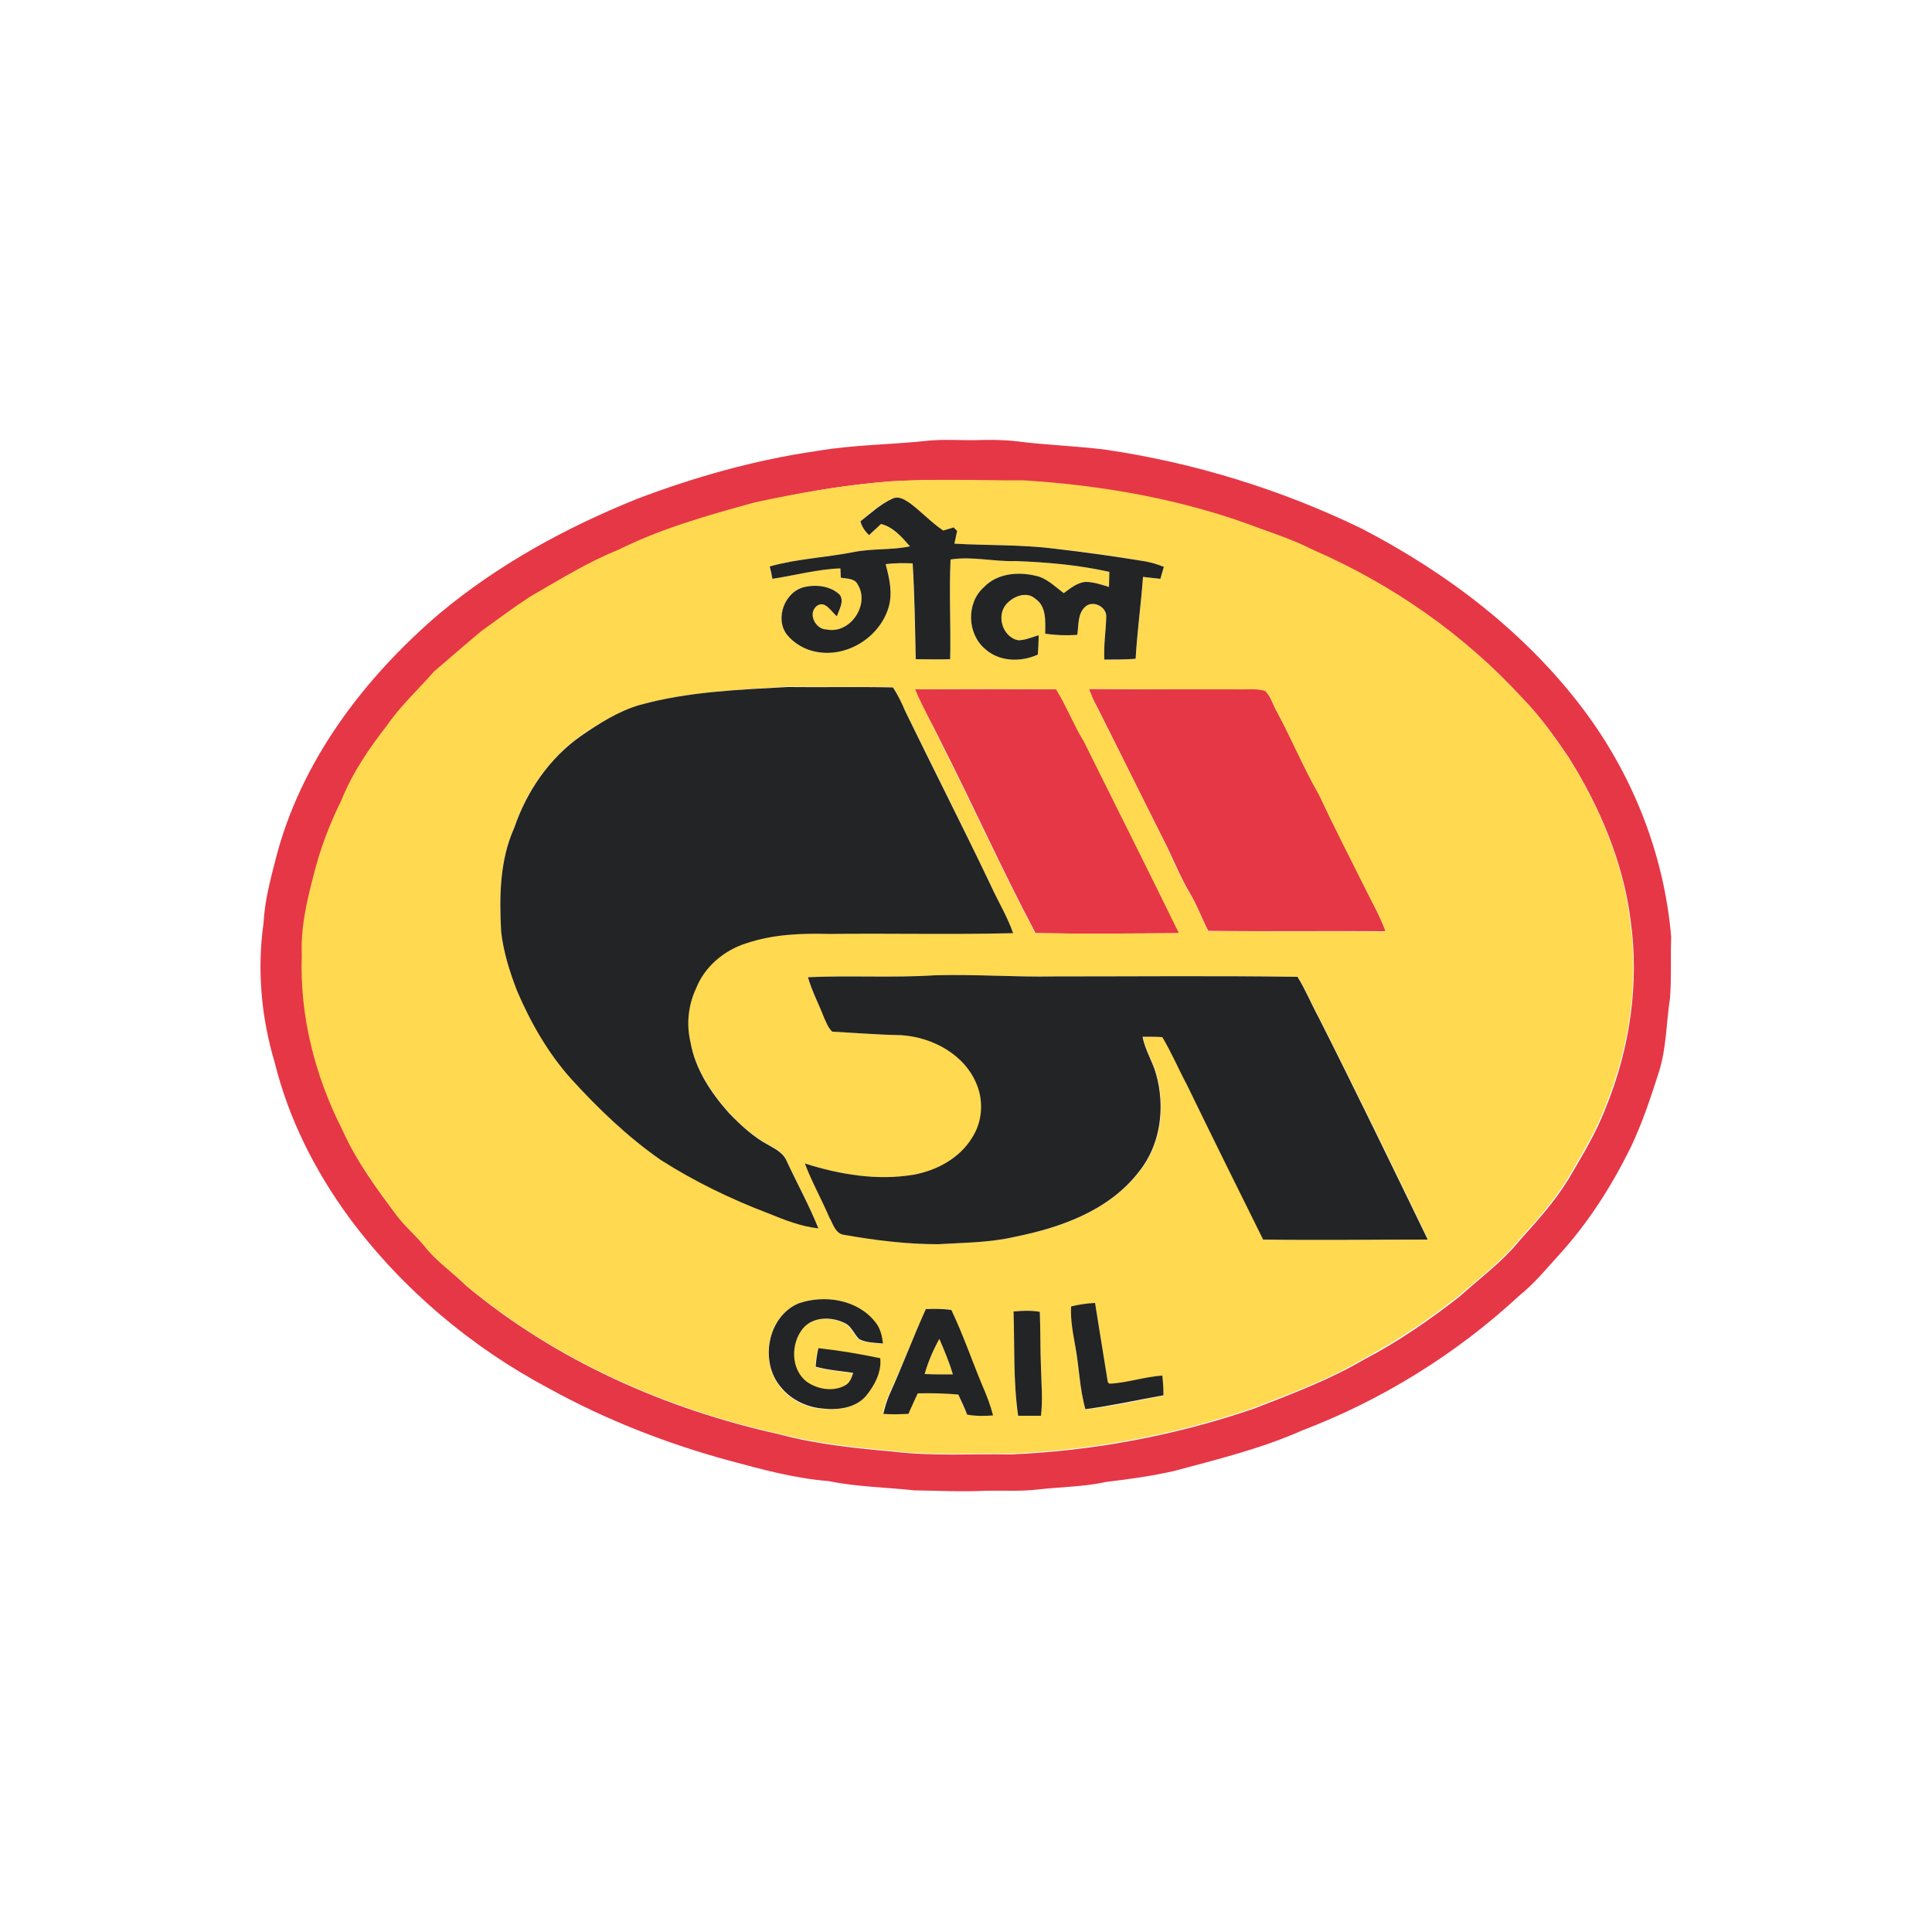<?xml version="1.0" encoding="utf-8"?>
<!-- Generator: Adobe Illustrator 19.0.0, SVG Export Plug-In . SVG Version: 6.00 Build 0)  -->
<svg version="1.1" id="Layer_1" xmlns="http://www.w3.org/2000/svg" xmlns:xlink="http://www.w3.org/1999/xlink" x="0px" y="0px"
	 viewBox="0 0 500 500" style="enable-background:new 0 0 500 500;" xml:space="preserve">
<style type="text/css">
	.st0{fill:#E63746;}
	.st1{fill:#FFD94F;}
	.st2{fill:#232425;}
</style>
<g id="XMLID_17_">
	<path id="XMLID_24_" class="st0" d="M239.7,114.1c4.4-0.5,8.8-0.1,13.1-0.2c3.4-0.1,6.8-0.1,10.2,0.3c7.8,1,15.6,1.2,23.3,2.2
		c22.9,3.4,45.3,10.3,66.1,20.4c22,11.4,42.3,26.8,57.3,46.7c12.9,17.1,21,37.7,22.8,59c-0.2,5.3,0.1,10.5-0.3,15.8
		c-1,6.4-0.9,13-2.9,19.2c-2.1,6.6-4.3,13.2-7.3,19.5c-4.9,9.9-10.8,19.2-18.2,27.4c-3.4,3.7-6.6,7.7-10.6,10.9
		c-16.3,15.1-35.5,27-56.2,34.9c-10.6,4.7-22,7.5-33.2,10.5c-5.7,1.3-11.5,2.1-17.4,2.8c-5.9,1.3-12,1.3-18,2
		c-4.3,0.5-8.7,0.2-13,0.3c-6.3,0.3-12.5,0-18.8-0.1c-7.4-0.8-14.9-0.9-22.2-2.4c-8.7-0.7-17.2-3-25.7-5.3
		c-16.1-4.4-31.8-10.5-46.5-18.6c-20.2-10.7-38.1-25.8-51.7-44.1c-8.9-12.1-15.8-25.7-19.4-40.3c-3.5-11.7-4.6-24-2.9-36.1
		c0.3-5.6,1.7-11,3.1-16.4c6.4-25.3,22.8-46.9,42.3-63.6c15.3-12.8,32.9-22.4,51.3-29.8c15-5.7,30.6-10.1,46.6-12.4
		C220.8,115.1,230.3,115.1,239.7,114.1 M230.2,124.6c-11.7,0.9-23.2,2.9-34.6,5.6c-12.1,3.2-24.2,6.7-35.4,12.3
		c-8,3.2-15.3,7.8-22.8,12.1c-4.3,2.8-8.5,5.9-12.6,8.9c-4.1,3.5-8.2,7-12.3,10.5c-4,4.7-8.6,8.9-12.2,14
		c-4.6,5.9-8.9,12.2-11.7,19.2c-3.3,6.4-5.8,13.1-7.4,20.1c-1.7,6.5-3.2,13.2-2.9,20c-0.6,15.7,3.5,31.3,10.5,45.3
		c3.6,8.1,8.8,15.2,14.1,22.2c2.1,2.8,4.8,5,7,7.7c3,3.9,7.2,6.7,10.7,10.2c23.2,19.4,51.7,32,81.1,38.5c9.7,2.6,19.7,3.6,29.7,4.5
		c10,1.2,20.1,0.5,30.2,0.7c21.4-0.9,42.6-4.9,62.8-11.8c9.8-3.8,19.7-7.5,28.7-12.8c8.8-4.6,16.9-10.2,24.7-16.3
		c5.3-4.8,11.1-9,15.6-14.6c4.5-5,9-10,12.5-15.7c3.5-6,7.2-12,9.7-18.6c6.2-15.2,8.7-32.1,6.4-48.4c-1.9-15.1-8-29.4-16.1-42.3
		c-3.6-5.3-7.3-10.5-11.8-15.1c-15.1-16.5-33.8-29.5-54.3-38.4c-4.3-2.2-8.8-3.8-13.4-5.4c-19.6-7.5-40.5-11.2-61.4-12.5
		C253.3,124.4,241.8,123.9,230.2,124.6z"/>
	<path id="XMLID_25_" class="st0" d="M236.8,178.4c12.2-0.1,24.4-0.1,36.6,0c2.7,4.4,4.5,9.2,7.2,13.5c8.2,16.6,16.5,33.1,24.6,49.6
		c-12.4,0.1-24.8,0.2-37.2,0c-8.6-16.2-16.1-33-24.4-49.3C241.4,187.6,238.7,183.1,236.8,178.4z"/>
	<path id="XMLID_26_" class="st0" d="M281.8,178.3c12.7,0.1,25.4,0.1,38,0c2.5,0,5.1-0.3,7.6,0.4c1.5,1.5,2,3.7,3.1,5.5
		c3.8,7,6.9,14.4,10.8,21.3c3.9,8.3,8.1,16.5,12.2,24.7c1.8,3.6,3.7,7,5.1,10.8c-15.3-0.1-30.6,0.1-45.9-0.1
		c-1.7-3.2-2.9-6.7-4.8-9.8c-2.7-4.6-4.6-9.6-7.1-14.4c-5.7-11.3-11.3-22.7-17-34C283,181.4,282.4,179.8,281.8,178.3z"/>
	<path id="XMLID_66_" class="st1" d="M230.2,124.6c11.5-0.8,23.1-0.2,34.6-0.3c20.9,1.3,41.8,5,61.4,12.5c4.5,1.6,9.1,3.2,13.4,5.4
		c20.5,8.9,39.2,21.9,54.3,38.4c4.5,4.6,8.2,9.8,11.8,15.1c8.1,12.8,14.2,27.1,16.1,42.3c2.4,16.3-0.2,33.2-6.4,48.4
		c-2.5,6.6-6.2,12.5-9.7,18.6c-3.5,5.7-8,10.8-12.5,15.7c-4.4,5.6-10.3,9.9-15.6,14.6c-7.8,6.1-16,11.7-24.7,16.3
		c-9,5.4-18.9,9-28.7,12.8c-20.2,6.9-41.4,10.9-62.8,11.8c-10.1-0.2-20.1,0.5-30.2-0.7c-10-0.9-20-2-29.7-4.5
		c-29.4-6.5-57.8-19.1-81.1-38.5c-3.5-3.5-7.7-6.2-10.7-10.2c-2.2-2.7-4.9-4.9-7-7.7c-5.2-7-10.5-14.1-14.1-22.2
		c-7.1-13.9-11.1-29.6-10.5-45.3c-0.3-6.8,1.2-13.5,2.9-20c1.7-7,4.2-13.7,7.4-20.1c2.8-7,7.1-13.3,11.7-19.2
		c3.5-5.1,8.1-9.3,12.2-14c4.1-3.5,8.2-7.1,12.3-10.5c4.2-3,8.3-6.1,12.6-8.9c7.5-4.3,14.8-8.9,22.8-12.1c11.2-5.6,23.4-9,35.4-12.3
		C207,127.5,218.6,125.5,230.2,124.6 M231.1,129c-3.2,1.3-5.8,3.7-8.4,5.9c0.3,1.4,1.2,2.6,2.2,3.6c1-1,2.1-1.9,3.1-2.9
		c3.2,0.9,5.4,3.4,7.5,5.8c-4.9,1-9.9,0.5-14.7,1.5c-7.2,1.4-14.6,1.7-21.6,3.7c0.2,1.1,0.4,2.1,0.7,3.2c5.9-0.9,11.6-2.6,17.6-2.7
		c0,0.8,0.1,1.6,0.1,2.4c1.5,0.3,3.6,0.1,4.4,1.8c3.3,5.2-2,12.9-8.1,11.6c-2.9-0.1-5-4.2-2.5-6.1c2.2-1.5,3.8,1.4,5.2,2.7
		c0.5-1.7,1.9-3.8,0.8-5.5c-2.3-2.3-6-2.9-9.1-2.1c-5.2,1.1-7.9,8.2-4.6,12.4c1.9,2.3,4.6,3.9,7.6,4.4c7.9,1.5,16.2-3.7,18.6-11.3
		c1.2-3.7,0.4-7.7-0.7-11.4c2.3-0.3,4.6-0.3,7-0.2c0.4,8.2,0.5,16.5,0.8,24.8c3,0,5.9,0.1,8.9,0c0.2-8.6-0.3-17.2,0.1-25.8
		c5.6-0.9,11.2,0.6,16.8,0.4c8.2,0.3,16.4,1,24.3,2.8c0,1.3-0.1,2.6-0.1,3.9c-2-0.5-4-1.3-6.1-1.3c-2.2,0.2-3.8,1.7-5.6,2.9
		c-2.3-1.7-4.4-3.9-7.3-4.5c-4.6-1.1-10-0.6-13.4,3c-4.6,4.1-4.3,12.1,0.4,16c3.7,3.3,9.2,3.4,13.6,1.4c0.1-1.7,0.2-3.3,0.2-5
		c-1.7,0.5-3.5,1.3-5.3,1.3c-4-0.7-5.7-6.3-3.1-9.3c1.8-2.1,5.3-3.4,7.6-1.4c2.9,2.1,2.5,5.9,2.5,9c2.7,0.4,5.5,0.5,8.3,0.3
		c0.4-2.5,0-5.6,2.2-7.4c1.9-1.6,5.3,0.2,5.3,2.7c-0.1,3.7-0.7,7.4-0.5,11.1c2.7,0.1,5.4,0,8.1-0.2c0.5-7.1,1.4-14.1,1.9-21.2
		c1.5,0.2,3,0.3,4.5,0.5c0.3-1,0.6-2,0.9-3.1c-1.5-0.6-3.1-1.1-4.7-1.4c-7.8-1.4-15.7-2.5-23.6-3.3c-8.6-1.1-17.3-0.8-25.9-1.3
		c0.2-1.1,0.5-2.2,0.7-3.3c-0.3-0.3-0.6-0.6-0.9-0.9c-0.9,0.3-1.8,0.5-2.7,0.8c-3.1-2-5.6-4.7-8.5-7
		C234.3,129.4,232.7,128.3,231.1,129 M165.7,182.4c-5.6,1.6-10.6,4.8-15.4,8c-8.1,5.8-14,14.3-17.2,23.7c-3.8,8.4-3.9,17.9-3.4,27
		c0.5,5.2,2.2,10.3,4.1,15.2c3.5,8.2,8,16.1,14,22.8c7,7.8,14.6,15.1,23.2,21c8.8,5.5,18.1,10,27.8,13.8c4.2,1.8,8.5,3.4,13,3.9
		c-2.4-6-5.5-11.6-8.2-17.4c-0.8-2-2.7-3.1-4.6-4.1c-4-2.1-7.3-5.2-10.4-8.4c-4.6-5.3-8.7-11.3-9.9-18.3c-1.2-4.6-0.6-9.5,1.4-13.8
		c2.1-5.8,7.3-10,13.1-11.8c6.9-2.2,14.2-2.5,21.4-2.4c15.9-0.2,31.8,0.2,47.6-0.2c-1.6-4.3-4-8.2-5.8-12.4
		c-7.2-15.1-14.7-30-22.1-45c-1-2.1-2-4.2-3.2-6.2c-9.1-0.1-18.2,0-27.3-0.1C191,178.5,178.1,179,165.7,182.4 M236.8,178.4
		c2,4.7,4.6,9.2,6.7,13.8c8.3,16.4,15.8,33.1,24.4,49.3c12.4,0.2,24.8,0.1,37.2,0c-8.1-16.6-16.4-33.1-24.6-49.6
		c-2.7-4.4-4.5-9.2-7.2-13.5C261.1,178.3,248.9,178.3,236.8,178.4 M281.8,178.3c0.6,1.5,1.2,3,2,4.5c5.7,11.3,11.4,22.7,17,34
		c2.4,4.7,4.3,9.8,7.1,14.4c1.9,3.1,3.1,6.6,4.8,9.8c15.3,0.1,30.6,0,45.9,0.1c-1.3-3.7-3.3-7.2-5.1-10.8
		c-4.1-8.2-8.3-16.4-12.2-24.7c-4-6.9-7-14.3-10.8-21.3c-1-1.8-1.5-4.1-3.1-5.5c-2.5-0.7-5-0.3-7.6-0.4
		C307.2,178.4,294.5,178.4,281.8,178.3 M209.1,252.9c0.9,3.6,2.8,6.9,4.2,10.3c0.6,1.3,1.1,2.8,2.2,3.8c5.9,0.3,11.9,0.8,17.8,0.9
		c8.1,0.4,16.4,5,19.6,12.8c1.8,4.4,1.4,9.7-1.2,13.7c-3.2,5.3-9.1,8.5-15.1,9.6c-9.5,1.6-19.2,0-28.2-2.9c1.8,4.7,4.3,9.2,6.3,13.9
		c1,1.7,1.6,4.4,4,4.6c8,1.3,16,2.4,24.1,2.4c6.6-0.4,13.3-0.4,19.9-1.9c11.9-2.4,24.4-6.8,32.1-16.8c5.7-7,6.9-16.8,4.5-25.3
		c-0.9-3.3-2.9-6.3-3.5-9.7c1.7,0,3.4,0,5.1,0.1c2.4,4,4.2,8.3,6.4,12.4c6.5,13.4,13.1,26.7,19.7,40c14.2,0.2,28.4,0,42.6,0
		c-9.2-19.2-18.6-38.4-28.2-57.4c-1.9-3.5-3.4-7.2-5.5-10.6c-20.9-0.3-41.9-0.1-62.9-0.1c-10.3,0.2-20.6-0.6-30.9-0.3
		C231.1,253.1,220.1,252.4,209.1,252.9 M206.7,337.3c-8.2,3.4-10.2,15.2-4.7,21.8c2.6,3.2,6.5,5.2,10.5,5.5c4,0.4,8.7,0,11.5-3.2
		c2.2-2.7,4.1-6.2,3.7-9.8c-5.3-1.1-10.6-2-16-2.6c-0.4,1.6-0.7,3.2-0.7,4.8c3.2,0.9,6.5,1.1,9.7,1.6c-0.3,1.3-0.8,2.7-2.2,3.3
		c-3.1,1.6-7.1,1-9.8-1c-4.2-3.2-4.2-9.9-1-13.8c2.6-3.1,7.4-3.2,10.8-1.4c1.8,0.8,2.4,3,3.8,4.2c1.9,0.8,4,0.9,6.1,1.1
		c-0.2-2-0.7-4.1-2.1-5.7C221.9,336.3,213.4,335,206.7,337.3 M277.2,338.1c-0.2,3.5,0.6,7,1.1,10.5c1,5.4,1.1,10.9,2.6,16.2
		c6.8-0.8,13.5-2.3,20.2-3.6c0-1.7-0.2-3.4-0.3-5.1c-4.6,0.3-9.1,1.9-13.7,2.1l-0.4-0.4c-1.1-6.8-2.1-13.7-3.3-20.5
		C281.3,337.3,279.2,337.6,277.2,338.1 M239.6,338.8c-3.3,7.3-6.2,14.8-9.5,22c-0.7,1.6-1.3,3.3-1.6,5c2.2,0.1,4.3,0.1,6.5,0
		c0.8-1.8,1.6-3.5,2.4-5.3c3.5-0.1,7,0,10.5,0.3c0.8,1.7,1.6,3.5,2.3,5.2c2.2,0.4,4.5,0.4,6.7,0.2c-0.7-2.7-1.7-5.2-2.8-7.8
		c-2.7-6.5-5-13.1-8-19.5C244.1,338.7,241.9,338.7,239.6,338.8 M262.3,339.4c0.3,9-0.1,18.1,1.2,27c2,0,4,0,5.9,0
		c0.5-4.2,0-8.4,0-12.5c-0.2-4.8-0.1-9.6-0.3-14.4C266.9,339.1,264.6,339.1,262.3,339.4z"/>
	<path id="XMLID_67_" class="st1" d="M239.3,355.6c0.9-3.2,2.2-6.2,3.8-9.1c1.3,3,2.6,6,3.5,9.2
		C244.2,355.8,241.8,355.7,239.3,355.6z"/>
	<path id="XMLID_68_" class="st2" d="M231.1,129c1.6-0.7,3.2,0.4,4.5,1.3c2.9,2.2,5.4,4.9,8.5,7c0.9-0.3,1.8-0.5,2.7-0.8
		c0.3,0.3,0.6,0.6,0.9,0.9c-0.2,1.1-0.5,2.2-0.7,3.3c8.6,0.5,17.3,0.2,25.9,1.3c7.9,0.9,15.8,2,23.6,3.3c1.6,0.3,3.2,0.8,4.7,1.4
		c-0.3,1-0.6,2-0.9,3.1c-1.5-0.2-3-0.3-4.5-0.5c-0.5,7.1-1.5,14.1-1.9,21.2c-2.7,0.2-5.4,0.2-8.1,0.2c-0.2-3.7,0.4-7.4,0.5-11.1
		c0.1-2.5-3.3-4.3-5.3-2.7c-2.2,1.8-1.8,4.9-2.2,7.4c-2.8,0.2-5.6,0.1-8.3-0.3c0-3.1,0.4-7-2.5-9c-2.3-2.1-5.8-0.7-7.6,1.4
		c-2.6,3-0.9,8.5,3.1,9.3c1.8,0,3.6-0.8,5.3-1.3c0,1.7-0.1,3.3-0.2,5c-4.4,2-9.9,1.9-13.6-1.4c-4.7-3.9-5-11.9-0.4-16
		c3.4-3.6,8.8-4.1,13.4-3c2.9,0.6,5,2.8,7.3,4.5c1.7-1.2,3.4-2.7,5.6-2.9c2.1,0,4.1,0.7,6.1,1.3c0-1.3,0.1-2.6,0.1-3.9
		c-8-1.8-16.2-2.5-24.3-2.8c-5.6,0.2-11.2-1.3-16.8-0.4c-0.4,8.6,0.1,17.2-0.1,25.8c-3,0.1-5.9,0-8.9,0c-0.2-8.3-0.3-16.5-0.8-24.8
		c-2.3-0.1-4.7-0.1-7,0.2c1,3.7,1.9,7.6,0.7,11.4c-2.4,7.6-10.7,12.8-18.6,11.3c-2.9-0.5-5.7-2.1-7.6-4.4
		c-3.3-4.2-0.6-11.3,4.6-12.4c3.1-0.7,6.8-0.2,9.1,2.1c1.1,1.8-0.3,3.8-0.8,5.5c-1.5-1.2-3-4.2-5.2-2.7c-2.5,2-0.3,6.1,2.5,6.1
		c6.1,1.3,11.3-6.4,8.1-11.6c-0.8-1.7-2.9-1.5-4.4-1.8c0-0.8-0.1-1.6-0.1-2.4c-6,0.2-11.7,1.8-17.6,2.7c-0.2-1.1-0.4-2.1-0.7-3.2
		c7.1-2,14.4-2.3,21.6-3.7c4.9-1,9.9-0.5,14.7-1.5c-2.1-2.4-4.3-5-7.5-5.8c-1,1-2.1,1.9-3.1,2.9c-1-1-1.9-2.2-2.2-3.6
		C225.4,132.8,227.9,130.4,231.1,129z"/>
	<path id="XMLID_73_" class="st2" d="M165.7,182.4c12.4-3.4,25.3-3.9,38.1-4.6c9.1,0.1,18.2-0.1,27.3,0.1c1.3,2,2.3,4.1,3.2,6.2
		c7.3,15,14.9,29.9,22.1,45c1.9,4.2,4.3,8.1,5.8,12.4c-15.9,0.4-31.8,0-47.6,0.2c-7.2-0.2-14.5,0.1-21.4,2.4
		c-5.8,1.8-10.9,6.1-13.1,11.8c-2,4.3-2.5,9.2-1.4,13.8c1.2,7,5.3,13.1,9.9,18.3c3.1,3.2,6.4,6.3,10.4,8.4c1.8,1,3.8,2.1,4.6,4.1
		c2.7,5.8,5.8,11.4,8.2,17.4c-4.6-0.5-8.8-2.2-13-3.9c-9.7-3.7-19-8.2-27.8-13.8c-8.6-6-16.2-13.3-23.2-21c-6-6.7-10.5-14.6-14-22.8
		c-1.9-4.9-3.5-10-4.1-15.2c-0.5-9.1-0.4-18.6,3.4-27c3.2-9.4,9.1-18,17.2-23.7C155.1,187.2,160.1,184,165.7,182.4z"/>
	<path id="XMLID_74_" class="st2" d="M209.1,252.9c11-0.5,22,0.2,32.9-0.5c10.3-0.3,20.6,0.5,30.9,0.3c21,0,41.9-0.2,62.9,0.1
		c2.1,3.4,3.6,7.1,5.5,10.6c9.6,19,18.9,38.2,28.2,57.4c-14.2,0-28.4,0.2-42.6,0c-6.6-13.3-13.2-26.6-19.7-40
		c-2.2-4.1-4-8.4-6.4-12.4c-1.7-0.1-3.4-0.1-5.1-0.1c0.6,3.4,2.6,6.4,3.5,9.7c2.4,8.5,1.2,18.3-4.5,25.3
		c-7.7,10-20.2,14.4-32.1,16.8c-6.5,1.5-13.2,1.5-19.9,1.9c-8.1,0-16.1-1-24.1-2.4c-2.4-0.2-3-2.9-4-4.6c-2-4.7-4.5-9.1-6.3-13.9
		c9.1,2.9,18.8,4.5,28.2,2.9c6-1.1,11.9-4.3,15.1-9.6c2.6-4,3-9.3,1.2-13.7c-3.1-7.8-11.5-12.3-19.6-12.8
		c-5.9-0.1-11.9-0.6-17.8-0.9c-1.1-1-1.6-2.5-2.2-3.8C211.9,259.8,210.1,256.5,209.1,252.9z"/>
	<path id="XMLID_75_" class="st2" d="M206.7,337.3c6.7-2.3,15.1-1,19.7,4.7c1.4,1.6,1.9,3.7,2.1,5.7c-2.1-0.2-4.2-0.2-6.1-1.1
		c-1.4-1.3-2-3.4-3.8-4.2c-3.4-1.7-8.2-1.7-10.8,1.4c-3.2,3.9-3.2,10.6,1,13.8c2.8,2,6.8,2.6,9.8,1c1.3-0.6,1.8-2,2.2-3.3
		c-3.2-0.5-6.5-0.7-9.7-1.6c0.1-1.6,0.3-3.2,0.7-4.8c5.4,0.6,10.7,1.5,16,2.6c0.4,3.6-1.5,7.1-3.7,9.8c-2.8,3.2-7.5,3.7-11.5,3.2
		c-4.1-0.4-8-2.4-10.5-5.5C196.5,352.5,198.6,340.7,206.7,337.3z"/>
	<path id="XMLID_76_" class="st2" d="M277.2,338.1c2-0.5,4.1-0.8,6.2-0.9c1.1,6.8,2.2,13.7,3.3,20.5l0.4,0.4
		c4.6-0.2,9.1-1.8,13.7-2.1c0.2,1.7,0.3,3.4,0.3,5.1c-6.7,1.2-13.4,2.7-20.2,3.6c-1.5-5.3-1.6-10.8-2.6-16.2
		C277.7,345.1,277,341.6,277.2,338.1z"/>
	<path id="XMLID_79_" class="st2" d="M239.6,338.8c2.2-0.1,4.4-0.1,6.6,0.2c3,6.3,5.3,13,8,19.5c1.1,2.5,2.1,5.1,2.8,7.8
		c-2.2,0.2-4.5,0.2-6.7-0.2c-0.7-1.8-1.5-3.5-2.3-5.2c-3.5-0.3-7-0.4-10.5-0.3c-0.8,1.7-1.6,3.5-2.4,5.3c-2.2,0.1-4.3,0.2-6.5,0
		c0.4-1.7,0.9-3.4,1.6-5C233.5,353.6,236.3,346.1,239.6,338.8 M239.3,355.6c2.4,0.1,4.9,0.1,7.3,0.1c-0.9-3.1-2.2-6.2-3.5-9.2
		C241.5,349.4,240.2,352.4,239.3,355.6z"/>
	<path id="XMLID_80_" class="st2" d="M262.3,339.4c2.3-0.2,4.6-0.3,6.8,0.1c0.2,4.8,0.1,9.6,0.3,14.4c0.1,4.2,0.5,8.4,0,12.5
		c-2,0-4,0-5.9,0C262.2,357.5,262.6,348.4,262.3,339.4z"/>
</g>
</svg>
